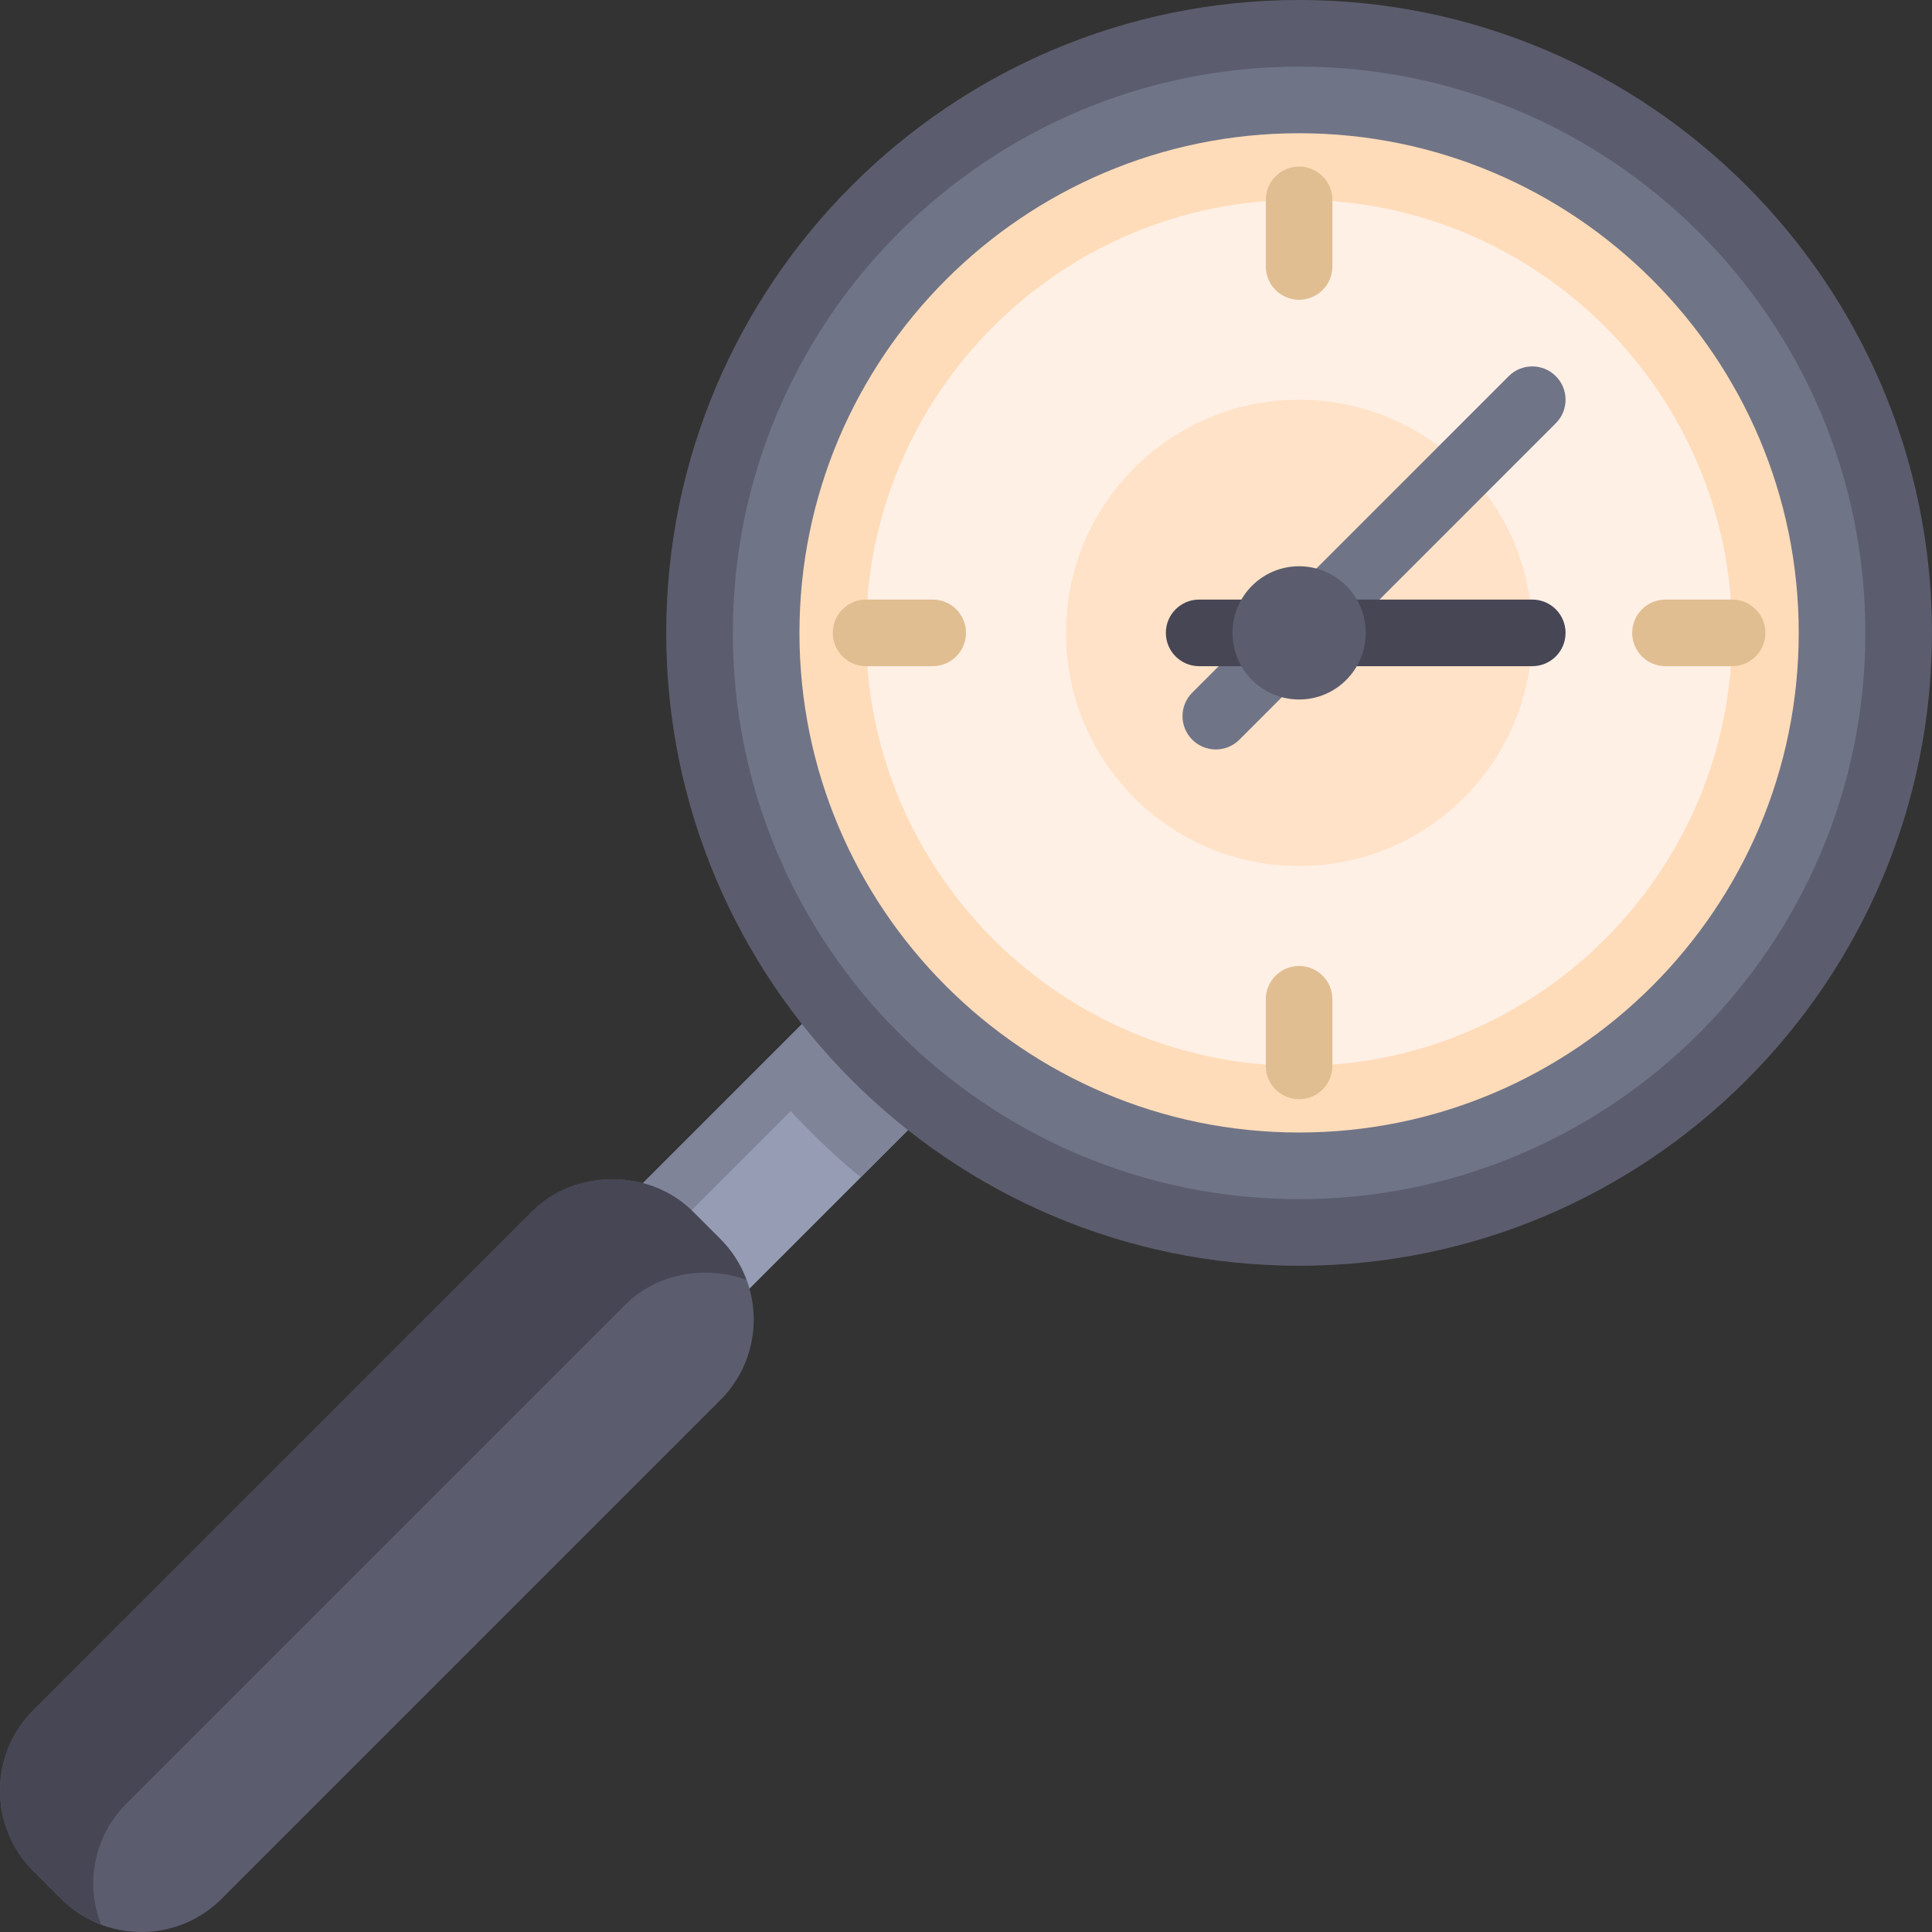 <?xml version="1.0" encoding="iso-8859-1"?>
<!-- Uploaded to: SVG Repo, www.svgrepo.com, Generator: SVG Repo Mixer Tools -->
<svg version="1.1" id="Layer_1" xmlns="http://www.w3.org/2000/svg" xmlns:xlink="http://www.w3.org/1999/xlink" 
	 viewBox="0 0 512 512" xml:space="preserve">
<rect x="0" y="0" width="512" height="512" fill="#333333" stroke="none"/>
<rect x="163.747" y="284.678" transform="matrix(-0.707 0.707 -0.707 -0.707 569.465 373.194)" style="fill:#959CB3;" width="87.389" height="39.718"/>
<path style="fill:#7F8499;" d="M224.302,259.603l-61.791,61.791l10.043,10.043l36.977-36.977
	c5.838,6.203,11.938,12.151,18.577,17.508l24.278-24.278L224.302,259.603z"/>
<circle style="fill:#707487;" cx="344.275" cy="167.718" r="158.891"/>
<circle style="fill:#FFF0E6;" cx="344.275" cy="167.718" r="123.582"/>
<circle style="fill:#FFE2C7;" cx="344.275" cy="167.718" r="61.791"/>
<path style="fill:#707487;" d="M322.205,198.614c-2.259,0-4.517-0.862-6.241-2.586c-3.448-3.448-3.448-9.035,0-12.483l83.859-83.859
	c3.448-3.448,9.035-3.448,12.483,0s3.448,9.035,0,12.483l-83.859,83.859C326.722,197.752,324.463,198.614,322.205,198.614z"/>
<path style="fill:#464655;" d="M406.064,176.546h-88.273c-4.875,0-8.827-3.948-8.827-8.827c0-4.879,3.952-8.827,8.827-8.827h88.273
	c4.875,0,8.827,3.948,8.827,8.827C414.891,172.598,410.939,176.546,406.064,176.546z"/>
<g>
	<path style="fill:#5B5D6E;" d="M344.273,335.437c-92.48,0-167.718-75.239-167.718-167.718S251.794,0,344.273,0
		s167.718,75.239,167.718,167.718S436.752,335.437,344.273,335.437z M344.273,17.655c-82.747,0-150.064,67.317-150.064,150.064
		s67.317,150.064,150.064,150.064s150.064-67.317,150.064-150.064S427.02,17.655,344.273,17.655z"/>
	<circle style="fill:#5B5D6E;" cx="344.275" cy="167.718" r="17.655"/>
</g>
<path style="fill:#FFDCB9;" d="M344.273,300.128c-73.01,0-132.409-59.394-132.409-132.409S271.262,35.309,344.273,35.309
	s132.409,59.394,132.409,132.409S417.283,300.128,344.273,300.128z M344.273,52.964c-63.278,0-114.755,51.481-114.755,114.755
	s51.476,114.755,114.755,114.755s114.755-51.481,114.755-114.755S407.55,52.964,344.273,52.964z"/>
<g>
	<path style="fill:#E1BE91;" d="M247.173,158.891h-17.655c-4.875,0-8.827,3.952-8.827,8.827l0,0c0,4.875,3.952,8.827,8.827,8.827
		h17.655c4.875,0,8.827-3.948,8.827-8.827C256,162.839,252.048,158.891,247.173,158.891z"/>
	<path style="fill:#E1BE91;" d="M459.027,158.891h-17.655c-4.875,0-8.827,3.952-8.827,8.827l0,0c0,4.875,3.952,8.827,8.827,8.827
		h17.655c4.875,0,8.827-3.948,8.827-8.827C467.855,162.839,463.902,158.891,459.027,158.891z"/>
	<path style="fill:#E1BE91;" d="M353.1,70.618V52.964c0-4.875-3.952-8.827-8.827-8.827l0,0c-4.875,0-8.827,3.952-8.827,8.827v17.655
		c0,4.875,3.948,8.827,8.827,8.827C349.152,79.446,353.1,75.493,353.1,70.618z"/>
	<path style="fill:#E1BE91;" d="M353.1,282.473v-17.655c0-4.875-3.952-8.827-8.827-8.827l0,0c-4.875,0-8.827,3.952-8.827,8.827
		v17.655c0,4.875,3.948,8.827,8.827,8.827C349.152,291.3,353.1,287.348,353.1,282.473z"/>
</g>
<path style="fill:#5B5D6E;" d="M190.951,328.411c-0.004,0-0.004,0-0.004,0l-7.362-7.362c-11.371-11.379-31.21-11.379-42.572,0
	L8.836,453.226c-5.694,5.689-8.827,13.259-8.827,21.301c0,8.052,3.134,15.62,8.823,21.31l7.34,7.344
	C21.856,508.871,29.417,512,37.46,512c8.038,0,15.599-3.129,21.284-8.818L190.95,370.979
	C202.679,359.246,202.679,340.144,190.951,328.411z"/>
<path style="fill:#464655;" d="M24.711,499.228c0-8.043,3.134-15.611,8.827-21.301L165.715,345.75
	c8.357-8.369,21.285-10.529,32.071-6.585c-1.459-3.919-3.692-7.61-6.835-10.755c-0.004,0-0.004,0-0.004,0l-7.362-7.362
	c-11.371-11.379-31.21-11.379-42.572,0L8.836,453.226c-5.694,5.689-8.827,13.259-8.827,21.301c0,8.052,3.134,15.62,8.823,21.31
	l7.34,7.344c3.049,3.052,6.662,5.299,10.574,6.789C25.452,506.579,24.711,502.969,24.711,499.228z"/>
</svg>